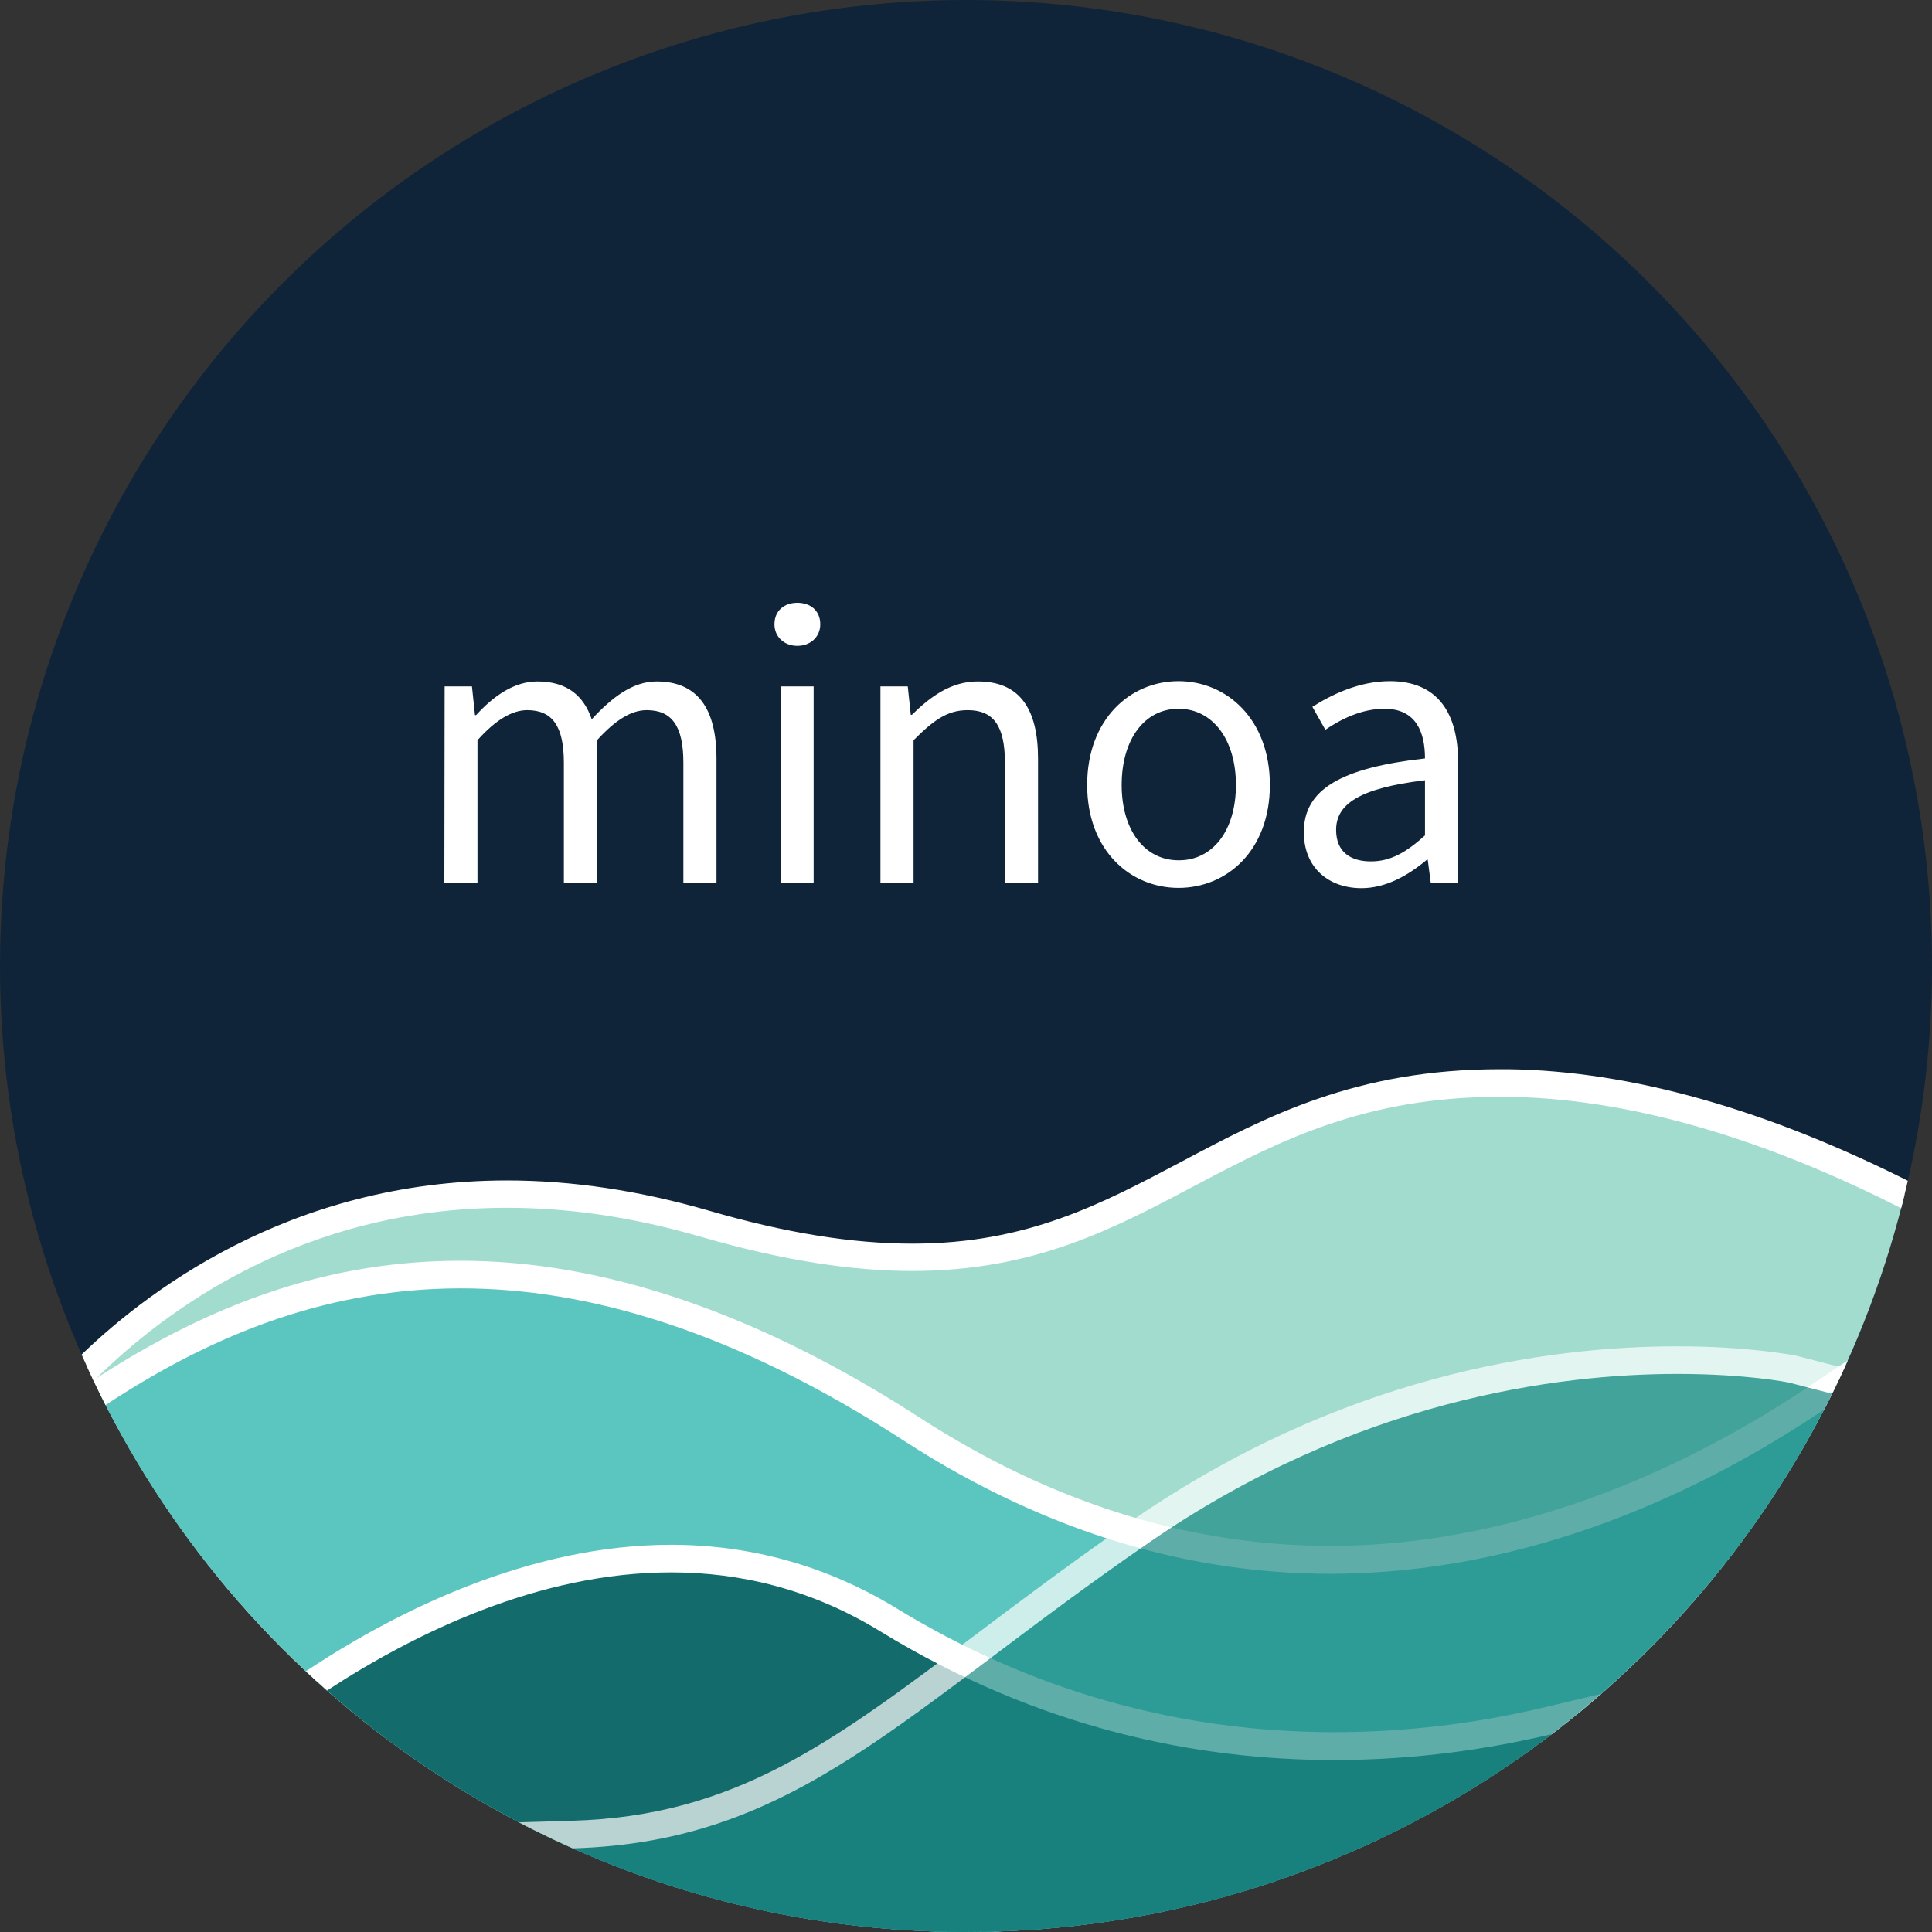 <?xml version="1.0" encoding="utf-8"?>
<!-- Generator: $$$/GeneralStr/196=Adobe Illustrator 27.6.0, SVG Export Plug-In . SVG Version: 6.00 Build 0)  -->
<svg version="1.1" id="Ebene_1" xmlns="http://www.w3.org/2000/svg" xmlns:xlink="http://www.w3.org/1999/xlink" x="0px" y="0px"
	 width="70px" height="70px" viewBox="0 0 70 70" style="enable-background:new 0 0 70 70;" xml:space="preserve">
<rect x="0" y="0" width="70" height="70" fill="#333333" stroke="none"/>
<style type="text/css">
	.st0{fill:#0F2439;}
	.st1{clip-path:url(#SVGID_00000018933804351030250260000004665079694714984861_);}
	.st2{fill:#A2DCCE;}
	.st3{fill:#FFFFFF;}
	.st4{fill:#5BC6C0;}
	.st5{fill:#136B6C;}
	.st6{opacity:0.7;clip-path:url(#SVGID_00000018933804351030250260000004665079694714984861_);enable-background:new    ;}
	.st7{fill:#198A84;}
</style>
<circle class="st0" cx="35" cy="35" r="35"/>
<g>
	<defs>
		<circle id="SVGID_1_" cx="35" cy="35" r="35"/>
	</defs>
	<clipPath id="SVGID_00000039820343098662533540000000766767380885740179_">
		<use xlink:href="#SVGID_1_"  style="overflow:visible;"/>
	</clipPath>
	<g style="clip-path:url(#SVGID_00000039820343098662533540000000766767380885740179_);">
		<path class="st2" d="M35,70.5c-13.61,0-26.2-7.95-32.06-20.24l-0.15-0.32l0.25-0.25c2.4-2.4,7.59-6.42,15.33-6.42
			c2.31,0,4.72,0.36,7.16,1.07c2.82,0.82,5.28,1.22,7.52,1.22l0,0c4.27,0,7.03-1.46,9.95-3c3.07-1.63,6.25-3.31,11.34-3.31h0.32
			c4.36,0.06,9.23,1.43,14.46,4.09l0.36,0.18l-0.1,0.39C65.33,59.56,51.19,70.5,35,70.5z"/>
		<path class="st3" d="M54.34,39.74c0.1,0,0.2,0,0.31,0c4.98,0.07,10.01,1.89,14.24,4.04C64.99,58.86,51.3,70,35,70
			C21.05,70,9.02,61.84,3.39,50.04c2.56-2.56,7.56-6.28,14.98-6.28c2.14,0,4.48,0.31,7.02,1.05c3.04,0.88,5.53,1.24,7.66,1.24
			C42.03,46.05,44.61,39.74,54.34,39.74 M54.34,38.74c-5.21,0-8.45,1.71-11.57,3.37c-2.86,1.51-5.56,2.95-9.71,2.95
			c-2.19,0-4.61-0.39-7.39-1.2c-2.49-0.72-4.94-1.09-7.3-1.09c-7.92,0-13.22,4.12-15.68,6.57l-0.5,0.5l0.3,0.64
			C8.43,62.94,21.19,71,35,71c16.42,0,30.76-11.09,34.86-26.97l0.2-0.78l-0.72-0.36c-5.3-2.69-10.24-4.09-14.68-4.15L54.34,38.74
			L54.34,38.74z"/>
	</g>
	<g style="clip-path:url(#SVGID_00000039820343098662533540000000766767380885740179_);">
		<path class="st4" d="M35,70.5c-13.4,0-25.52-7.42-31.63-19.36l-0.2-0.4l0.37-0.25c4.48-2.95,8.66-4.32,13.16-4.32
			c5.1,0,10.59,1.88,16.32,5.59c4.86,3.14,9.96,4.74,15.17,4.74c7.34,0,13.65-3.19,17.64-5.87l1.62-1.08l-0.89,1.73
			C60.42,63.14,48.33,70.5,35,70.5z"/>
		<path class="st3" d="M16.7,46.68c4.54,0,9.83,1.49,16.05,5.52c5.41,3.5,10.64,4.82,15.44,4.82c7.23,0,13.49-2.98,17.92-5.96
			C60.29,62.31,48.54,70,35,70C21.4,70,9.61,62.24,3.82,50.91C7.33,48.6,11.53,46.68,16.7,46.68 M16.7,45.68
			c-4.6,0-8.87,1.4-13.43,4.4l-0.75,0.49l0.41,0.8C9.12,63.48,21.41,71,35,71c13.52,0,25.78-7.47,32-19.49l1.79-3.45l-3.23,2.16
			c-3.94,2.64-10.15,5.79-17.37,5.79c-5.11,0-10.12-1.57-14.89-4.66C27.48,47.59,21.89,45.68,16.7,45.68L16.7,45.68z"/>
	</g>
	<g style="clip-path:url(#SVGID_00000039820343098662533540000000766767380885740179_);">
		<path class="st5" d="M35,70.5c-8.66,0-17-3.15-23.48-8.88l-0.49-0.43l0.55-0.36c3.05-1.99,7.73-4.36,12.74-4.36
			c2.81,0,5.45,0.74,7.85,2.21c4.98,3.05,10.42,4.59,16.18,4.59c2.58,0,5.19-0.31,7.78-0.93l2.29-0.55l-1.87,1.43
			C50.3,67.98,42.86,70.5,35,70.5z"/>
		<path class="st3" d="M24.31,56.97c2.5,0,5.08,0.6,7.59,2.14c5.79,3.54,11.51,4.66,16.44,4.66c2.98,0,5.66-0.41,7.89-0.94
			C50.34,67.33,42.98,70,35,70c-8.88,0-16.98-3.31-23.15-8.75C15.02,59.18,19.52,56.97,24.31,56.97 M24.31,55.97v1V55.97
			c-5.13,0-9.91,2.41-13.01,4.44l-1.1,0.72L11.19,62c6.58,5.81,15.03,9,23.81,9c7.97,0,15.52-2.55,21.84-7.38l3.74-2.86L56,61.85
			c-2.55,0.61-5.12,0.91-7.66,0.91c-5.66,0-11.02-1.52-15.91-4.52C29.95,56.74,27.22,55.97,24.31,55.97L24.31,55.97z"/>
	</g>
	<g style="opacity:0.7;clip-path:url(#SVGID_00000039820343098662533540000000766767380885740179_);enable-background:new    ;">
		<path class="st7" d="M35,70.5c-5.03,0-9.9-1.03-14.46-3.07l-2-0.89l2.19-0.07c6.06-0.18,9.61-2.85,14.97-6.88
			c1.64-1.24,3.51-2.64,5.65-4.11c7.42-5.12,14.67-6.2,19.43-6.2c2.52,0,4.05,0.31,4.12,0.32l2.21,0.57l-0.27,0.55
			C60.8,62.92,48.6,70.5,35,70.5z"/>
		<path class="st3" d="M60.78,49.78c2.5,0,4.02,0.31,4.02,0.31l1.59,0.41C60.67,62.05,48.76,70,35,70c-5.08,0-9.9-1.08-14.25-3.03
			c8.15-0.24,11.89-4.88,20.88-11.08l0,0C49.12,50.72,56.43,49.78,60.78,49.78 M60.78,48.78c-4.84,0-12.19,1.09-19.72,6.28
			l-0.43,0.3l0,0c-1.96,1.37-3.69,2.67-5.23,3.83c-5.29,3.98-8.78,6.61-14.68,6.78l-4.37,0.13l3.99,1.78C24.97,69.95,29.9,71,35,71
			c13.79,0,26.16-7.69,32.28-20.06l0.55-1.11l-1.2-0.31l-1.59-0.41C64.93,49.1,63.35,48.78,60.78,48.78L60.78,48.78z"/>
	</g>
</g>
<path class="st3" d="M16.11,24.87h0.99l0.11,1.04h0.04c0.62-0.68,1.37-1.22,2.22-1.22c1.09,0,1.68,0.53,1.97,1.37
	c0.74-0.8,1.49-1.37,2.35-1.37c1.47,0,2.17,0.97,2.17,2.8V32h-1.2v-4.36c0-1.34-0.42-1.91-1.33-1.91c-0.55,0-1.13,0.35-1.8,1.09V32
	h-1.2v-4.36c0-1.34-0.42-1.91-1.33-1.91c-0.54,0-1.14,0.35-1.8,1.09V32h-1.2L16.11,24.87L16.11,24.87z M28.06,22.62
	c0-0.49,0.35-0.78,0.83-0.78s0.83,0.29,0.83,0.78c0,0.45-0.35,0.78-0.83,0.78S28.06,23.07,28.06,22.62z M28.28,24.87h1.2V32h-1.2
	V24.87z M31.9,24.87h0.99L33,25.9h0.04c0.68-0.67,1.42-1.21,2.39-1.21c1.5,0,2.18,0.97,2.18,2.8V32h-1.2v-4.36
	c0-1.34-0.41-1.91-1.35-1.91c-0.74,0-1.24,0.37-1.96,1.09V32h-1.2L31.9,24.87L31.9,24.87z M39.39,28.44c0-2.38,1.56-3.76,3.31-3.76
	s3.31,1.38,3.31,3.76s-1.56,3.73-3.31,3.73S39.39,30.81,39.39,28.44L39.39,28.44z M44.78,28.44c0-1.64-0.84-2.76-2.08-2.76
	s-2.06,1.12-2.06,2.76s0.83,2.73,2.06,2.73C43.94,31.18,44.78,30.09,44.78,28.44z M47.24,30.15c0-1.55,1.35-2.33,4.39-2.67
	c0-0.92-0.3-1.8-1.47-1.8c-0.83,0-1.58,0.38-2.14,0.76l-0.47-0.83c0.66-0.42,1.67-0.93,2.81-0.93c1.74,0,2.47,1.17,2.47,2.93V32
	h-0.99l-0.11-0.85H51.7c-0.68,0.57-1.49,1.03-2.37,1.03C48.14,32.18,47.24,31.44,47.24,30.15z M51.63,30.27v-2
	c-2.41,0.29-3.22,0.88-3.22,1.8c0,0.82,0.55,1.14,1.26,1.14S50.94,30.89,51.63,30.27z"/>
</svg>
